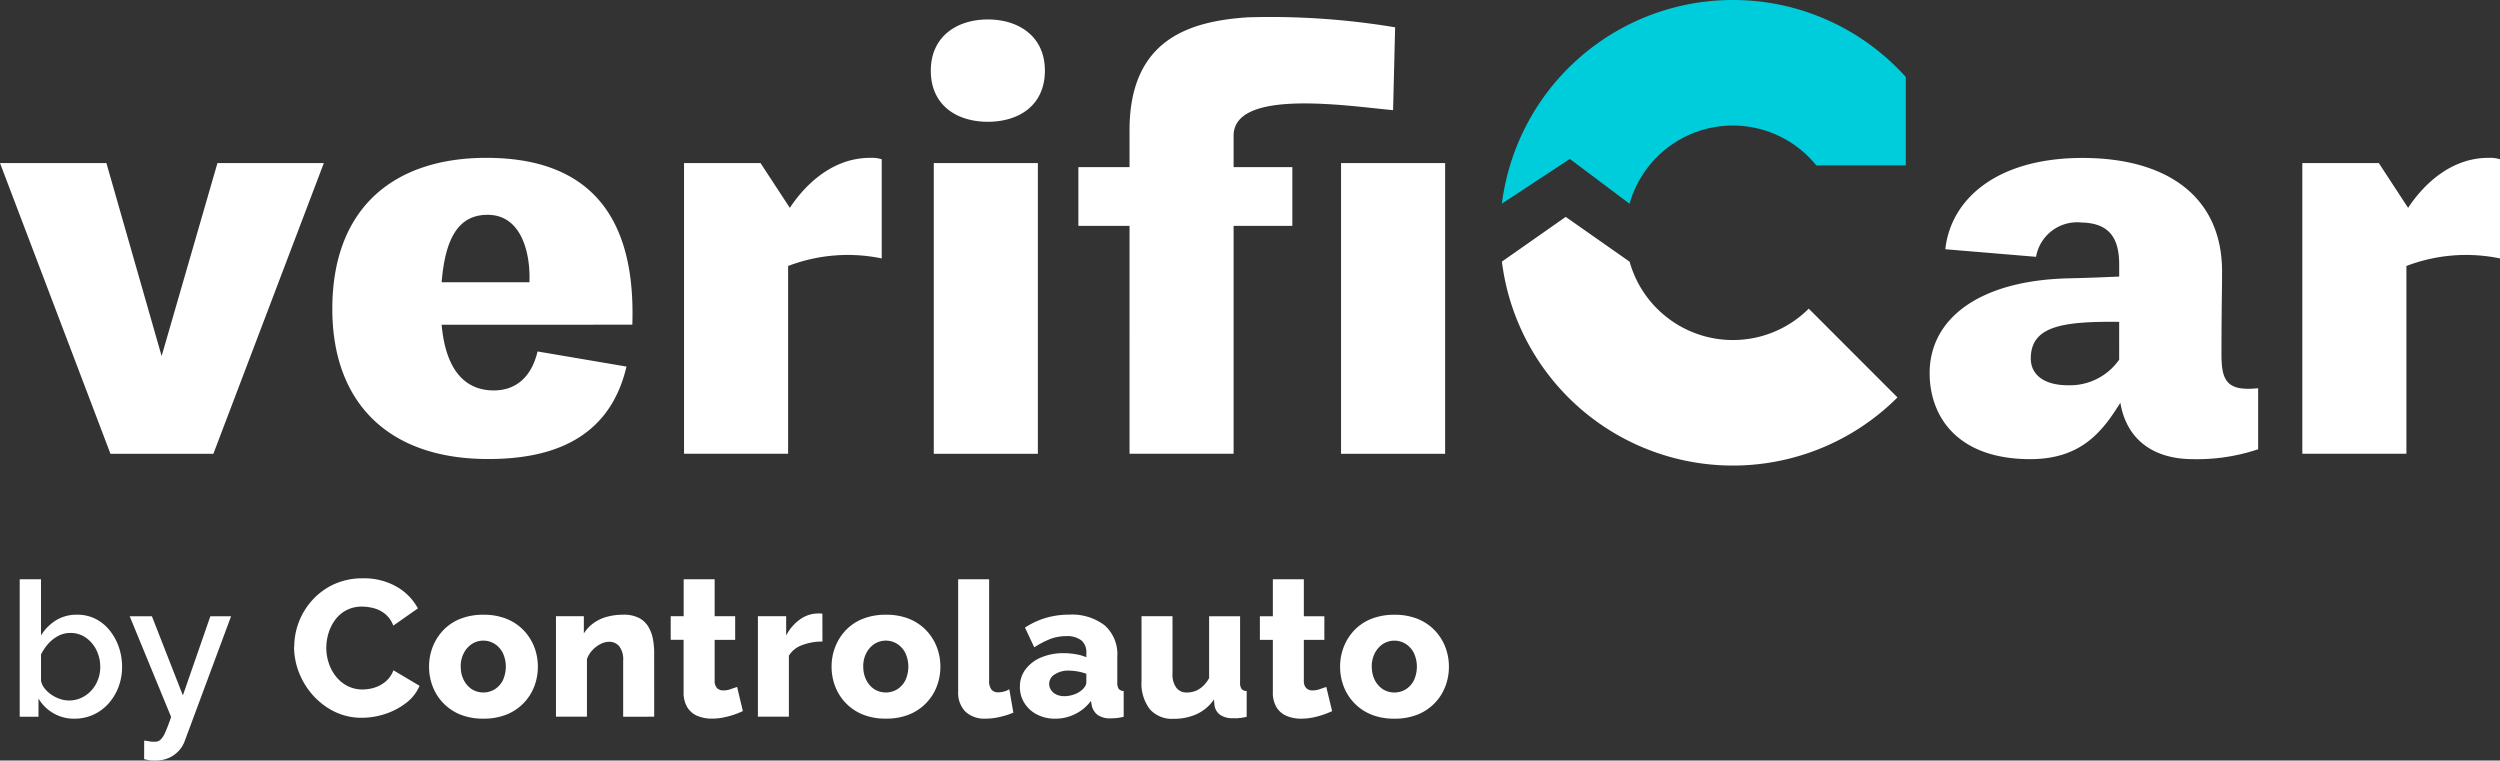 <svg xmlns="http://www.w3.org/2000/svg" width="184.076" height="56" viewBox="0 0 184.076 56">
  <rect x="0" y="0" width="184.076" height="56" fill="#333333" stroke="none"/>
  <g id="Logotipo" transform="translate(-406.816 -819.538)">
    <path id="Branco" d="M479.552,827.693c2.269,0,4.2,1.241,4.2,3.767,0,2.569-1.926,3.767-4.2,3.767s-4.2-1.2-4.2-3.767C475.356,828.934,477.283,827.693,479.552,827.693Zm-3.981,10.574h7.663v21.405h-7.663Zm-68.755,0h7.834l4.067,14.213,4.11-14.213h7.834l-8.134,21.405H414.95Zm24.469,10.746c0-7.535,4.624-11.131,11.345-11.131,9.59,0,10.917,6.892,10.745,12.286H439.333c.342,3.81,2.1,4.881,3.938,4.838,1.627-.043,2.7-1.071,3.125-2.868l6.55,1.113c-1.327,5.651-5.994,6.807-10.189,6.807-7.4,0-11.472-4.2-11.472-11.045Zm14.513-1.97c.085-2.012-.513-4.966-3.082-4.966-2.183,0-3.125,1.8-3.382,4.966Zm52.913-19.508a55.89,55.89,0,0,1,10.829.736l-.15,6.1c-3.3-.3-11.743-1.628-11.743,1.882v2.312h4.324v4.324h-4.324v16.782h-7.663V842.89h-3.767v-4.324h3.767v-2.612C489.941,829.148,494.4,827.818,498.711,827.534Zm6.847,10.732h7.663v21.405h-7.663Zm-40.585,3.3v0h0l-2.159-3.3h-5.632v21.4h7.663V845.845a12.3,12.3,0,0,1,6.893-.557v-7.3a2.384,2.384,0,0,0-.856-.105C467.8,837.881,465.786,840.322,464.972,841.564Zm119.155,0v0h0l-2.159-3.3h-5.632v21.4H584V845.845a12.3,12.3,0,0,1,6.893-.557v-7.3a2.388,2.388,0,0,0-.856-.105C586.953,837.881,584.94,840.322,584.127,841.564Zm-11.044,13.272v4.5a14.11,14.11,0,0,1-4.794.728c-3.083,0-4.924-1.584-5.352-4.153-1.284,2.055-2.826,4.153-6.636,4.153-5.352,0-7.406-3.125-7.406-6.336,0-4.024,3.682-6.85,10.318-6.979,1.8-.043,2.569-.085,3.639-.128v-.856c0-1.884-.642-3.083-2.783-3.125a3.071,3.071,0,0,0-3.339,2.526l-6.679-.557c.385-3.6,3.682-6.722,10.1-6.722,6.293,0,10.275,2.911,10.275,8.349,0,1.713-.043,2.783-.043,6.037,0,1.927.3,2.826,2.7,2.568Zm-10.232-4.881c-4.153-.043-6.508.3-6.508,2.7,0,1.2.985,1.969,2.74,1.969a4.428,4.428,0,0,0,3.768-1.884ZM522.1,842.229l4.705,3.3a7.9,7.9,0,0,0,13.19,3.458l6.532,6.535a17.14,17.14,0,0,1-29.125-10ZM412.288,879.177a3,3,0,0,1-1.547-.406,3.031,3.031,0,0,1-1.091-1.076v1.34h-1.383V868.913h1.568v4.134a3.477,3.477,0,0,1,1.1-1.112,2.889,2.889,0,0,1,1.561-.414,2.941,2.941,0,0,1,1.362.31,3.179,3.179,0,0,1,1.041.855,4.064,4.064,0,0,1,.67,1.229,4.427,4.427,0,0,1,.235,1.448,4.13,4.13,0,0,1-.264,1.483,3.852,3.852,0,0,1-.741,1.222,3.318,3.318,0,0,1-2.516,1.109Zm-.4-1.34a2.124,2.124,0,0,0,.927-.2,2.341,2.341,0,0,0,.734-.541,2.461,2.461,0,0,0,.478-.787,2.588,2.588,0,0,0,.171-.928,2.8,2.8,0,0,0-.278-1.244,2.388,2.388,0,0,0-.777-.921,1.955,1.955,0,0,0-1.155-.351,1.867,1.867,0,0,0-.884.217,2.624,2.624,0,0,0-.734.576,3.5,3.5,0,0,0-.534.794v1.94a1.371,1.371,0,0,0,.285.583,2.284,2.284,0,0,0,.513.457,2.617,2.617,0,0,0,.621.3A2.024,2.024,0,0,0,411.889,877.837Zm5.546,2.951q.214.029.421.064a1.234,1.234,0,0,0,.335.021.6.6,0,0,0,.421-.127,1.521,1.521,0,0,0,.363-.544q.185-.4.442-1.151l-3.051-7.417H418l2.281,5.828,2.024-5.828h1.526l-3.393,9.132a2.163,2.163,0,0,1-.449.766,2.208,2.208,0,0,1-.756.539,2.39,2.39,0,0,1-1.034.184,1.518,1.518,0,0,1-.357-.014q-.186-.029-.414-.085Zm11.048-6.914a5.126,5.126,0,0,1,1.333-3.429,4.914,4.914,0,0,1,1.6-1.169,5,5,0,0,1,2.124-.434,4.809,4.809,0,0,1,2.473.613,4.066,4.066,0,0,1,1.575,1.6l-1.811,1.269a2.019,2.019,0,0,0-.592-.849,2.225,2.225,0,0,0-.827-.428,3.368,3.368,0,0,0-.877-.121,2.379,2.379,0,0,0-1.982.97,3.177,3.177,0,0,0-.492.983,3.68,3.68,0,0,0-.164,1.069,3.548,3.548,0,0,0,.193,1.169,3.182,3.182,0,0,0,.542.983,2.578,2.578,0,0,0,.841.677,2.4,2.4,0,0,0,1.1.249,2.96,2.96,0,0,0,.87-.135,2.361,2.361,0,0,0,.82-.449,1.986,1.986,0,0,0,.577-.827l1.924,1.141a3.129,3.129,0,0,1-1,1.269,5.068,5.068,0,0,1-1.54.806,5.516,5.516,0,0,1-1.711.278,4.49,4.49,0,0,1-2.01-.449,5.168,5.168,0,0,1-1.583-1.2,5.488,5.488,0,0,1-1.034-1.682,5.2,5.2,0,0,1-.363-1.9Zm13.928,5.3a4.451,4.451,0,0,1-1.7-.3,3.639,3.639,0,0,1-2.038-2.075,4.021,4.021,0,0,1-.264-1.45,3.967,3.967,0,0,1,.271-1.463,3.761,3.761,0,0,1,.777-1.224,3.514,3.514,0,0,1,1.254-.838,4.516,4.516,0,0,1,1.7-.3,4.463,4.463,0,0,1,1.7.3,3.606,3.606,0,0,1,1.254.838,3.709,3.709,0,0,1,.784,1.224,3.971,3.971,0,0,1,.271,1.463,4.026,4.026,0,0,1-.264,1.45,3.623,3.623,0,0,1-2.046,2.075,4.466,4.466,0,0,1-1.7.3Zm-1.668-3.828a2.128,2.128,0,0,0,.221.986,1.731,1.731,0,0,0,.592.674,1.615,1.615,0,0,0,1.7,0,1.669,1.669,0,0,0,.592-.667,2.413,2.413,0,0,0,0-1.986,1.72,1.72,0,0,0-.592-.674,1.571,1.571,0,0,0-1.689-.007,1.787,1.787,0,0,0-.6.674,2.106,2.106,0,0,0-.228,1Zm14.242,3.685H452.7V874.9a1.57,1.57,0,0,0-.292-1.057.94.94,0,0,0-.734-.329,1.421,1.421,0,0,0-.641.165,2.145,2.145,0,0,0-.6.455,1.833,1.833,0,0,0-.4.662v4.235h-2.281v-7.4h2.053V872.9a2.736,2.736,0,0,1,.713-.76,3.066,3.066,0,0,1,.984-.464,4.462,4.462,0,0,1,1.2-.155,2.419,2.419,0,0,1,1.19.253,1.761,1.761,0,0,1,.684.668,2.789,2.789,0,0,1,.321.907,5.578,5.578,0,0,1,.086.956Zm6.529-.414a6.244,6.244,0,0,1-.677.271,6,6,0,0,1-.784.207,4.347,4.347,0,0,1-.82.078,2.768,2.768,0,0,1-1.041-.19,1.6,1.6,0,0,1-.756-.625,2.073,2.073,0,0,1-.285-1.152v-3.835H456.2v-1.739h.955v-2.723h2.281v2.723h1.511v1.74h-1.511V876.4a.751.751,0,0,0,.186.536.659.659,0,0,0,.47.16,1.557,1.557,0,0,0,.52-.093q.264-.093.477-.164Zm5.859-5.118a4.054,4.054,0,0,0-1.5.264,1.858,1.858,0,0,0-.97.777v4.49h-2.281v-7.4h2.081v1.426a3.27,3.27,0,0,1,1.012-1.183,2.3,2.3,0,0,1,1.283-.442h.228a.726.726,0,0,1,.143.014Zm4.676,5.674a4.451,4.451,0,0,1-1.7-.3,3.639,3.639,0,0,1-2.038-2.075,4.021,4.021,0,0,1-.264-1.45,3.967,3.967,0,0,1,.271-1.463,3.764,3.764,0,0,1,.777-1.224,3.515,3.515,0,0,1,1.254-.838,4.516,4.516,0,0,1,1.7-.3,4.463,4.463,0,0,1,1.7.3,3.606,3.606,0,0,1,1.254.838,3.708,3.708,0,0,1,.784,1.224,3.97,3.97,0,0,1,.271,1.463,4.024,4.024,0,0,1-.264,1.45,3.623,3.623,0,0,1-2.046,2.075,4.464,4.464,0,0,1-1.7.3Zm-1.668-3.828a2.128,2.128,0,0,0,.221.987,1.733,1.733,0,0,0,.591.674,1.615,1.615,0,0,0,1.7,0,1.67,1.67,0,0,0,.592-.667,2.413,2.413,0,0,0,0-1.986,1.72,1.72,0,0,0-.592-.674,1.571,1.571,0,0,0-1.689-.007,1.786,1.786,0,0,0-.6.674,2.106,2.106,0,0,0-.227,1Zm6.985-6.436h2.281v7.456a1.034,1.034,0,0,0,.171.67.62.62,0,0,0,.5.2,1.682,1.682,0,0,0,.421-.057,1.274,1.274,0,0,0,.392-.171l.3,1.725a5.705,5.705,0,0,1-.984.314,4.642,4.642,0,0,1-1.041.128,2.061,2.061,0,0,1-1.511-.52,2,2,0,0,1-.528-1.49Zm4.548,7.911a2.082,2.082,0,0,1,.413-1.275,2.749,2.749,0,0,1,1.141-.874,4.138,4.138,0,0,1,1.668-.317,5.139,5.139,0,0,1,.9.078,3.464,3.464,0,0,1,.77.221v-.327a1.127,1.127,0,0,0-.371-.917,1.726,1.726,0,0,0-1.126-.31,3.234,3.234,0,0,0-1.169.214,6.37,6.37,0,0,0-1.169.613l-.684-1.454a5.778,5.778,0,0,1,1.547-.72,6.042,6.042,0,0,1,1.7-.235,3.951,3.951,0,0,1,2.616.785,2.829,2.829,0,0,1,.934,2.3v1.905a.8.8,0,0,0,.107.476.462.462,0,0,0,.363.154v1.9a3.436,3.436,0,0,1-.528.093q-.243.021-.428.021a1.553,1.553,0,0,1-.969-.257,1.185,1.185,0,0,1-.428-.7l-.057-.328a3.216,3.216,0,0,1-1.176.977,3.28,3.28,0,0,1-1.447.335,2.883,2.883,0,0,1-1.333-.3,2.356,2.356,0,0,1-.934-.838,2.2,2.2,0,0,1-.342-1.212Zm4.533.27a1.12,1.12,0,0,0,.257-.283.552.552,0,0,0,.1-.284v-.651a3.413,3.413,0,0,0-.642-.173,3.851,3.851,0,0,0-.656-.062,1.805,1.805,0,0,0-1.026.277.822.822,0,0,0-.413.705.8.8,0,0,0,.143.45.941.941,0,0,0,.392.332,1.379,1.379,0,0,0,.592.118,2.1,2.1,0,0,0,.684-.118,1.748,1.748,0,0,0,.57-.312Zm4.42-.708v-4.75h2.281v4.241a1.628,1.628,0,0,0,.278,1.018.927.927,0,0,0,.777.358,1.74,1.74,0,0,0,.6-.1,1.782,1.782,0,0,0,.556-.339,2.251,2.251,0,0,0,.485-.622v-4.553h2.281v4.872a.807.807,0,0,0,.107.478.48.48,0,0,0,.378.154v1.9a4.258,4.258,0,0,1-.549.093,2.55,2.55,0,0,1-.421.007,1.617,1.617,0,0,1-.955-.226,1.035,1.035,0,0,1-.442-.7l-.043-.45a3.12,3.12,0,0,1-1.269,1.078,4.073,4.073,0,0,1-1.711.345,2.166,2.166,0,0,1-1.746-.712,3.132,3.132,0,0,1-.606-2.081ZM504.9,878.62a6.249,6.249,0,0,1-.677.271,6,6,0,0,1-.784.207,4.345,4.345,0,0,1-.82.078,2.764,2.764,0,0,1-1.041-.19,1.6,1.6,0,0,1-.756-.625,2.072,2.072,0,0,1-.285-1.152v-3.835h-.955v-1.738h.955v-2.723h2.281v2.723h1.511v1.74h-1.511V876.4a.75.75,0,0,0,.185.536.66.66,0,0,0,.47.16,1.559,1.559,0,0,0,.52-.093q.264-.093.478-.164Zm4.591.556a4.449,4.449,0,0,1-1.7-.3,3.639,3.639,0,0,1-2.039-2.075,4.022,4.022,0,0,1-.264-1.45,3.965,3.965,0,0,1,.271-1.463,3.763,3.763,0,0,1,.777-1.224,3.509,3.509,0,0,1,1.254-.838,4.514,4.514,0,0,1,1.7-.3,4.46,4.46,0,0,1,1.7.3,3.6,3.6,0,0,1,1.255.838,3.709,3.709,0,0,1,.784,1.224,3.965,3.965,0,0,1,.271,1.463,4.026,4.026,0,0,1-.264,1.45,3.623,3.623,0,0,1-2.046,2.075,4.466,4.466,0,0,1-1.7.3Zm-1.668-3.828a2.129,2.129,0,0,0,.221.986,1.733,1.733,0,0,0,.592.674,1.615,1.615,0,0,0,1.7,0,1.673,1.673,0,0,0,.592-.667,2.415,2.415,0,0,0,0-1.986,1.722,1.722,0,0,0-.592-.674,1.57,1.57,0,0,0-1.689-.007,1.784,1.784,0,0,0-.6.674,2.107,2.107,0,0,0-.228,1Z" transform="translate(0 -6.722)" fill="#fff"/>
    <path id="Azul" d="M1136.542,819.538a17.141,17.141,0,0,0-17.005,14.993l5.005-3.29,4.395,3.3a7.9,7.9,0,0,1,13.748-2.826h6.593v-6.505A17.094,17.094,0,0,0,1136.542,819.538Z" transform="translate(-602.136)" fill="#00cddc"/>
  </g>
</svg>
